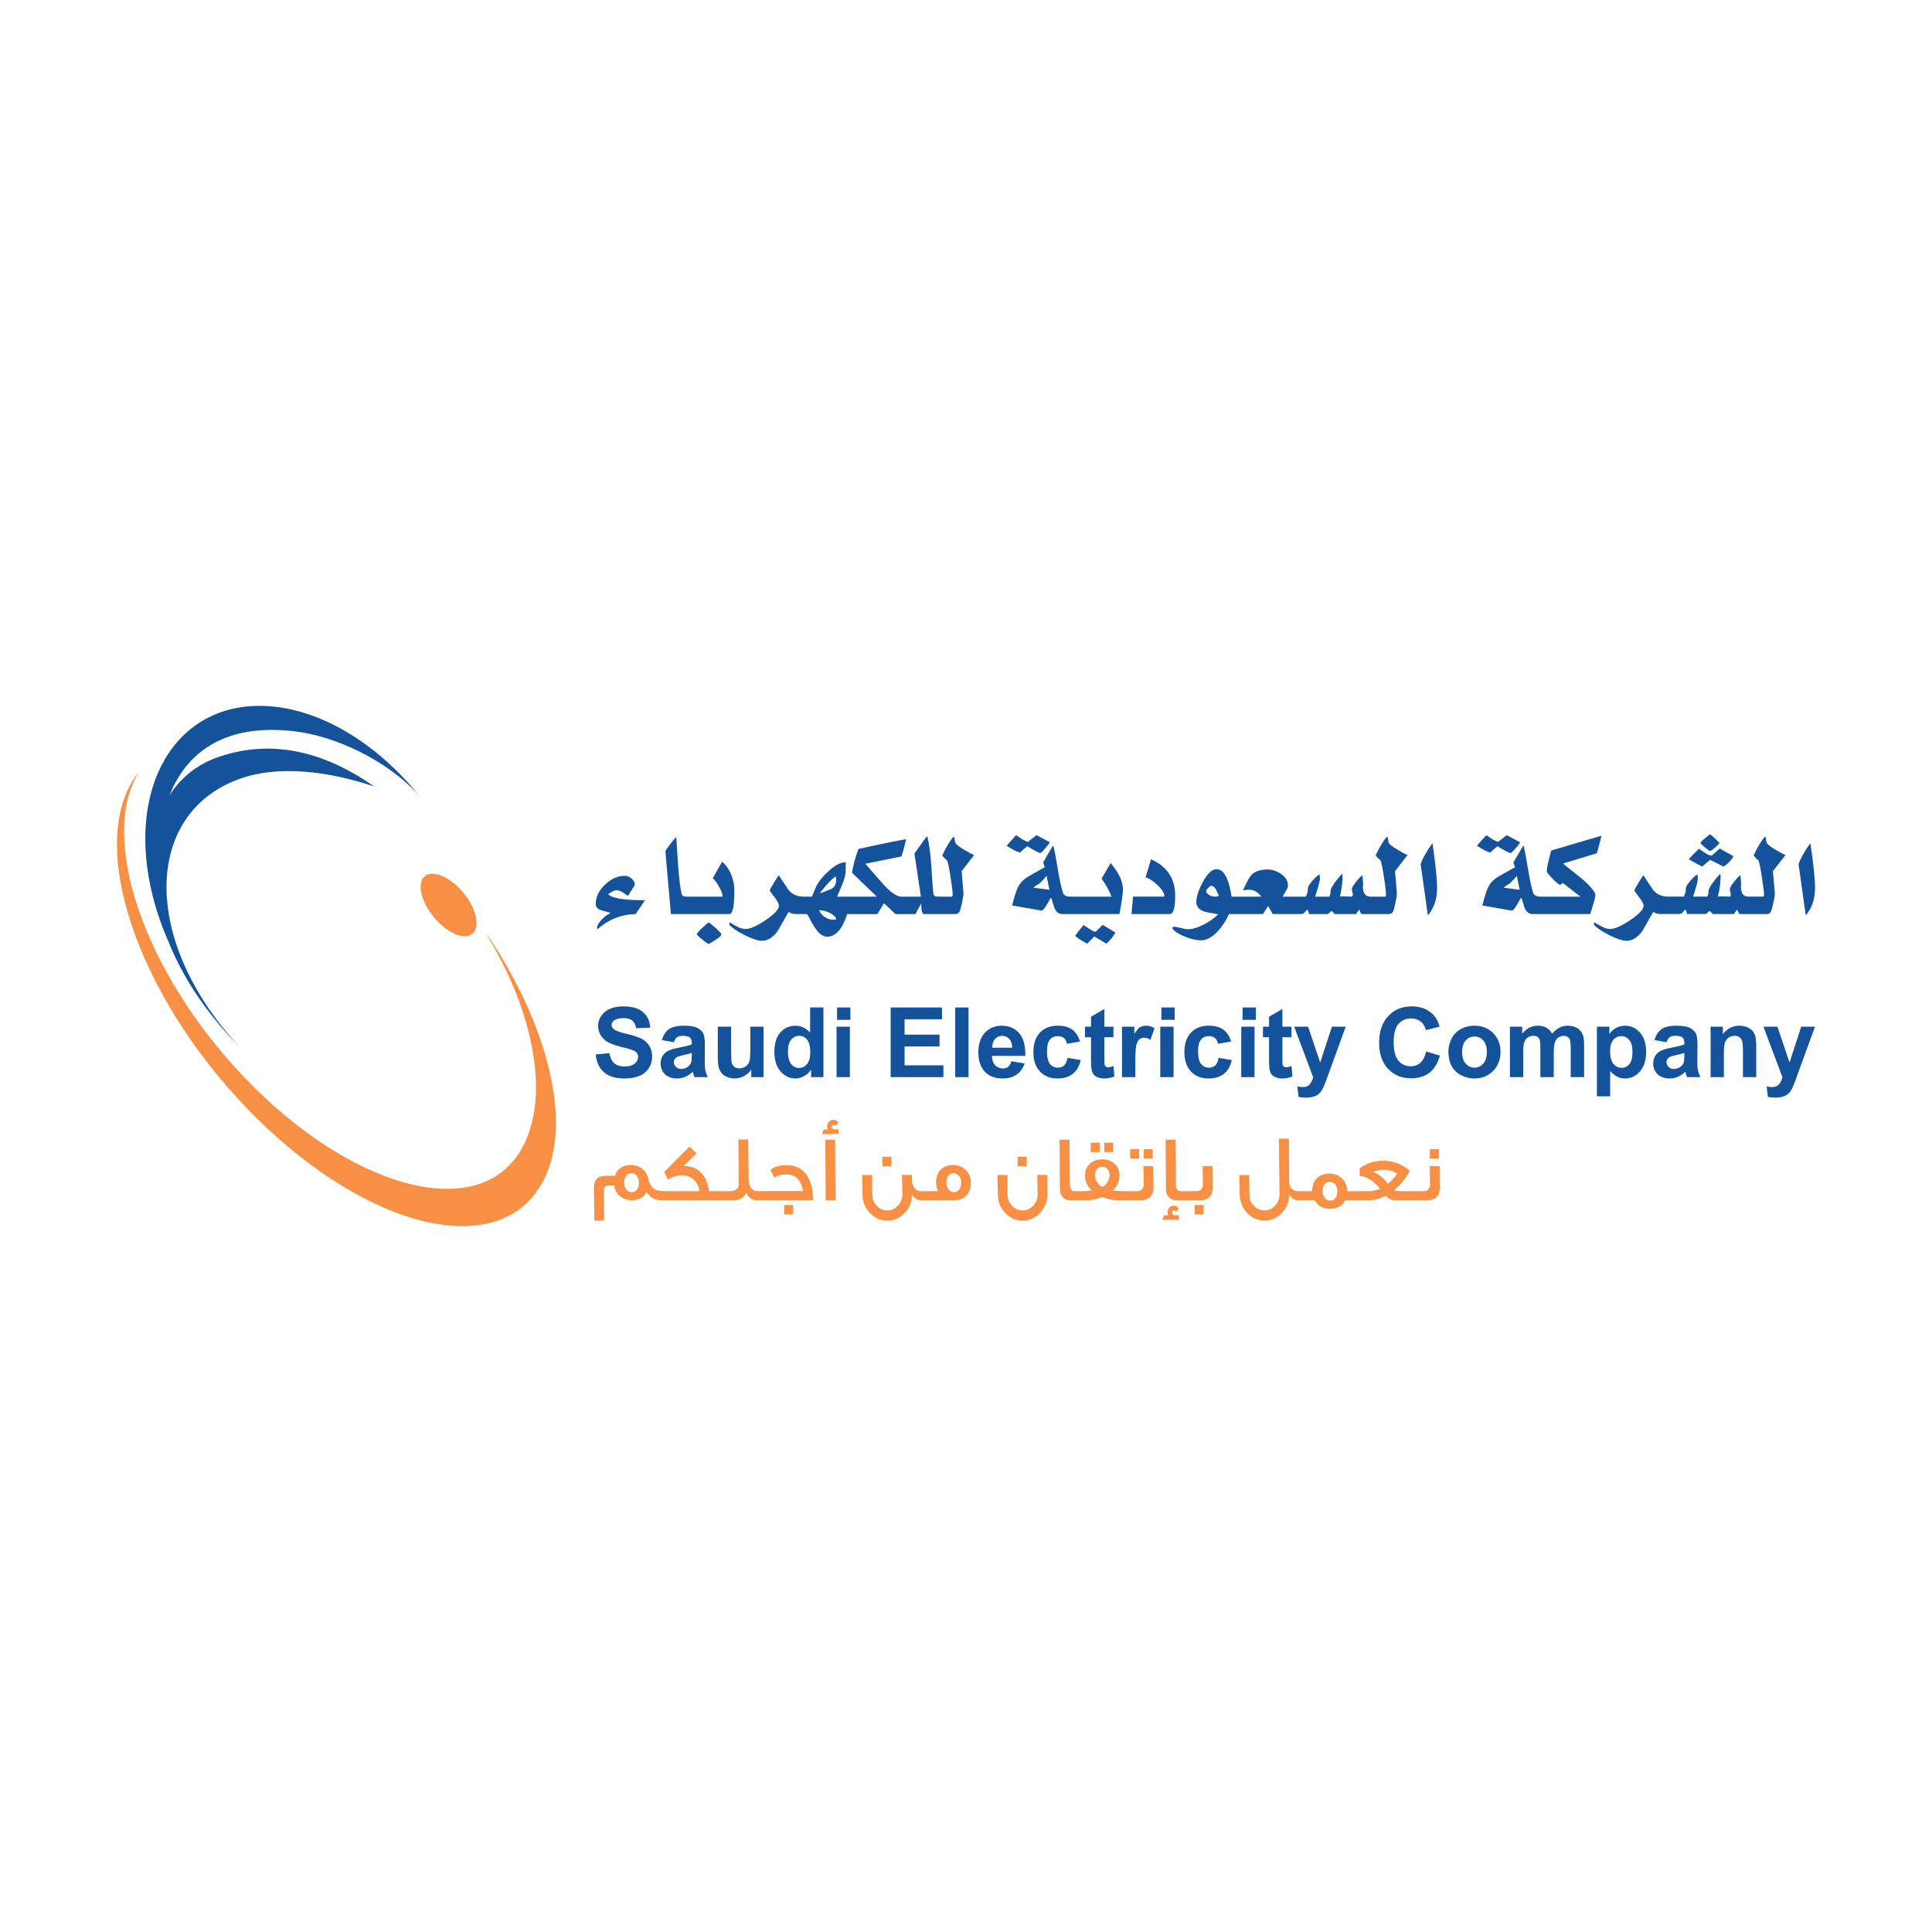 <?xml version="1.0" encoding="UTF-8"?> <svg xmlns="http://www.w3.org/2000/svg" xmlns:xlink="http://www.w3.org/1999/xlink" version="1.1" id="Layer_1" x="0px" y="0px" viewBox="0 0 512 512" style="enable-background:new 0 0 512 512;" xml:space="preserve"> <g> <path style="fill:#F79045;" d="M208.579,308.769c-1.932,0-3.395,0.42-4.387,1.291l1.018,2.03c0.693-0.566,1.784-0.844,3.295-0.844 c2.357,0,3.795,1.464,4.293,4.391h-10.91v0.027h-1.342c-1.044,0-2.084-1.171-2.136-2.781c-0.027-0.746-0.121-9.074-0.121-10.911 h-2.602l0.095,11.954c0,1.04-1.039,1.737-2.057,1.737h-5.828c-0.645-4.44-2.902-6.649-6.748-6.649l3.421-3.348l-1.858-1.81 l-6.669,6.722l0.965,2.03c1.191-0.766,2.429-1.165,3.695-1.165c1.164,0,2.183,0.347,3.001,1.045 c0.892,0.766,1.438,1.81,1.658,3.175h-9.597c-2.131,0.072-3.448-0.992-3.941-3.228c-0.226-1.038-0.698-1.884-1.464-2.55 c-0.871-0.771-1.911-1.143-3.149-1.143c-2.209,0-3.621,0.944-4.24,2.854h-2.335c-2.178,0-3.268,1.086-3.248,3.248l0.126,8.605 h2.603l-0.1-7.22c-0.022-0.693,0.052-1.191,0.173-1.464c0.226-0.393,0.645-0.593,1.265-0.593h1.292 c0.173,1.092,0.644,2.01,1.437,2.729c0.845,0.766,1.911,1.164,3.222,1.164c1.863,0,3.175-0.718,3.945-2.156 c0.911,1.451,2.233,2.167,3.922,2.154v0.002h19.445c1.365,0,2.629-0.818,3.101-2.01c0.374,1.14,1.412,2.01,2.503,2.01h15.153 c0-2.555-0.472-4.638-1.437-6.275C212.82,309.786,210.988,308.769,208.579,308.769 M167.431,315.937c-0.52,0-0.992-0.2-1.364-0.625 c-0.42-0.467-0.646-1.112-0.646-1.883c0-0.793,0.199-1.413,0.572-1.885c0.346-0.42,0.792-0.62,1.317-0.62 c0.546,0,1.013,0.2,1.386,0.62c0.424,0.472,0.644,1.118,0.644,1.885C169.34,315.019,168.522,315.937,167.431,315.937 M207.813,321.835h2.383v-2.503h-2.383V321.835z M220.439,298.627c0-0.373,0.147-0.571,0.446-0.571 c0.247,0,0.467,0.099,0.666,0.324l0.598-0.918c-0.372-0.472-0.798-0.697-1.317-0.697c-0.918,0-1.636,0.772-1.636,1.763 c0,0.3,0.072,0.546,0.226,0.766h-1.066l-0.572,1.218h4.413v-1.218h-0.819C220.76,299.294,220.439,299.074,220.439,298.627 M218.702,302.022l0.12,16.048h2.608l-0.125-16.048H218.702z M236.236,306.539h-2.404v2.503h2.404V306.539z M252.579,308.74 c-2.849,0-4.513,1.79-4.513,4.665c0,0.793,0.173,1.538,0.52,2.257h-2.997v0.002h-1.767c-0.472,0-0.891-0.199-1.29-0.625 c-0.473-0.467-0.766-1.086-0.845-1.832l-0.021-1.836h-2.655l0.126,5.085c0.021,1.164-0.372,2.182-1.165,3.022 c-0.772,0.871-1.716,1.291-2.828,1.291c-1.118,0-2.057-0.42-2.829-1.264c-0.766-0.819-1.164-1.837-1.164-3.001 c0-0.101,0-0.894-0.027-2.378v-2.729h-2.65c0,0.272,0.026,1.165,0.048,2.702c0.026,1.339,0.052,2.131,0.052,2.357 c0,1.931,0.645,3.595,1.93,4.959c1.291,1.364,2.829,2.056,4.64,2.056c1.784,0,3.322-0.666,4.586-2.01 c1.291-1.338,1.957-2.948,1.983-4.859c0.572,0.966,1.312,1.464,2.257,1.464h2.084v-0.002h6.825c2.776,0,4.412-1.784,4.412-4.66 c0-1.212-0.398-2.281-1.191-3.175C255.183,309.238,254.017,308.74,252.579,308.74 M252.805,315.935 c-0.525,0-0.992-0.199-1.365-0.62c-0.424-0.472-0.644-1.117-0.644-1.884c0-0.792,0.172-1.416,0.546-1.884 c0.346-0.424,0.792-0.625,1.364-0.625c0.518,0,0.992,0.201,1.364,0.625c0.42,0.468,0.646,1.113,0.646,1.884 C254.715,315.016,253.897,315.935,252.805,315.935 M274.877,311.369l0.125,5.085c0,1.192-0.398,2.21-1.191,3.054 c-0.771,0.84-1.711,1.265-2.803,1.265c-1.118,0-2.062-0.424-2.828-1.265c-0.766-0.818-1.165-1.836-1.165-3.002 c-0.026-1.49-0.026-3.2-0.026-5.11h-2.649l0.094,5.057c0,1.963,0.646,3.601,1.936,4.959c1.291,1.365,2.829,2.063,4.639,2.063 c1.811,0,3.369-0.698,4.634-2.063c1.29-1.358,1.936-2.996,1.936-4.931l-0.048-5.112H274.877z M272.1,306.536h-2.403v2.503h2.403 V306.536z M295.015,302.818h-2.383v2.503h2.383V302.818z M291.42,302.818h-2.383v2.503h2.383V302.818z M305.483,304.506h-2.382 v2.503h2.382V304.506z M301.889,304.506h-2.382v2.503h2.382V304.506z M303.007,309.019c0.021,0.614,0.021,1.46,0.047,2.477 c0.026,0.672,0.026,1.49,0.026,2.456c0,1.112-0.718,1.711-1.689,1.711h-2.922v0.001h-0.923c-1.066,0-1.932-0.079-2.603-0.199 c1.164-1.165,1.736-2.457,1.736-3.921c0-1.364-0.472-2.429-1.411-3.222c-0.845-0.719-1.911-1.091-3.175-1.091 c-1.265,0-2.329,0.372-3.175,1.091c-0.918,0.792-1.39,1.858-1.39,3.222c0,1.464,0.598,2.776,1.762,3.921 c-0.618,0.12-1.49,0.199-2.555,0.199h-2.057c-0.697,0-1.143-0.673-1.143-1.565l-0.1-12.074h-2.629l0.074,13.113 c0,0.944,0.299,1.69,0.845,2.209c0.472,0.472,1.065,0.718,1.764,0.718h4.587c1.318,0,2.681-0.272,4.045-0.844 c1.36,0.571,2.724,0.844,4.088,0.844h2.729v-0.001h3.426c2.157,0,3.322-1.238,3.322-3.221c0,0.026-0.026-1.91-0.052-5.825H303.007z M293.23,313.655c-0.446,0.545-0.819,0.818-1.112,0.818c-0.299,0-0.672-0.273-1.118-0.818c-0.571-0.699-0.844-1.439-0.844-2.21 c0-1.212,0.745-2.23,1.962-2.23c0.594,0,1.066,0.226,1.438,0.693c0.32,0.425,0.492,0.919,0.492,1.537 C294.048,312.216,293.776,312.956,293.23,313.655 M310.641,321.366c0-0.373,0.153-0.572,0.451-0.572 c0.247,0,0.468,0.126,0.666,0.326l0.599-0.918c-0.373-0.472-0.798-0.698-1.318-0.698c-0.919,0-1.637,0.771-1.637,1.763 c0,0.299,0.074,0.547,0.226,0.771h-1.071l-0.566,1.212h4.413v-1.212h-0.818C310.966,322.037,310.641,321.813,310.641,321.366 M316.595,321.839h2.383v-2.503h-2.383V321.839z M318.706,309.019c0.021,0.614,0.021,1.46,0.047,2.477 c0.026,0.672,0.026,1.49,0.026,2.456c0,1.112-0.718,1.711-1.69,1.711h-2.455v-0.001h-1.858c-0.692,0-1.143-0.667-1.143-1.565 l-0.095-12.074h-2.629l0.073,13.119c0,0.939,0.3,1.684,0.844,2.204c0.468,0.472,1.065,0.718,1.759,0.718h2.58v0.001h3.894 c2.156,0,3.322-1.238,3.322-3.221c0,0.026-0.026-1.91-0.052-5.825H318.706z M381.331,304.527h-2.403v2.503h2.403V304.527z M381.526,309.019h-2.624c0.022,0.614,0.022,1.46,0.048,2.477c0.026,0.672,0.026,1.49,0.026,2.456c0,1.112-0.719,1.711-1.689,1.711 h-2.923v0.001h-3.454c-0.666,0-1.139-0.079-1.464-0.253c1.738-1.438,3.128-3.148,4.147-5.105c-1.712-1.684-4.314-2.703-7.069-2.703 c-2.309,0-4.366,0.668-6.203,2.01v2.031c1.815,0.1,3.621,1.239,5.431,3.396c-0.966,0.425-1.904,0.625-2.824,0.625h-5.904 c0-1.243-0.425-2.309-1.242-3.202c-0.866-0.964-2.032-1.463-3.495-1.463c-2.803,0-4.54,1.784-4.54,4.666h-1.741v-0.001h-2.23 c-1.065,0-2.084-1.066-2.131-2.282l-0.073-11.629h-2.656l0.173,14.703c0,2.304-1.784,4.314-3.993,4.314 c-1.117,0-2.03-0.421-2.828-1.265c-1.339-1.438-1.113-1.81-1.186-5.378l-0.052-2.729h-2.603c0,0,0.099,4.912,0.099,5.058 c0,3.82,2.977,7.017,6.57,7.017c3.574,0,6.524-3.123,6.576-6.869c0.567,0.971,1.338,1.464,2.257,1.464h1.613h2.85 c0.866,1.512,2.231,2.257,4.093,2.257c1.958,0,3.296-0.746,4.015-2.257h6.45c1.364,0,2.802-0.398,4.266-1.19 c0.672,0.792,1.516,1.19,2.53,1.19h5.083v-0.001h3.428c2.157,0,3.322-1.238,3.322-3.221 C381.579,314.87,381.553,312.934,381.526,309.019 M352.512,318.166c-0.526,0-0.997-0.198-1.37-0.619 c-0.42-0.472-0.64-1.091-0.64-1.883c0-0.798,0.194-1.417,0.567-1.863c0.352-0.42,0.797-0.619,1.344-0.619 c0.52,0,0.99,0.199,1.358,0.619c0.425,0.472,0.646,1.092,0.646,1.863C354.416,317.275,353.598,318.166,352.512,318.166 M367.787,313.702c-1.239-1.685-2.555-2.729-3.941-3.097c0.818-0.372,1.732-0.57,2.723-0.57c1.562,0,2.78,0.32,3.673,0.991 C369.623,312.043,368.804,312.935,367.787,313.702"></path> <path style="fill:#14539B;" d="M78.24,193.82c10.389,1.269,24.222,7.444,32.78,16.973c-11.2-13.834-26.364-23.186-40.957-23.709 c-23.675-0.862-36.896,21.823-29.522,50.649c1.035,4.007,2.396,7.942,4.065,11.735c2.339,5.827,5.597,11.722,9.819,17.404 c2.766,3.762,5.831,7.295,9.082,10.585c-2.29-2.437-4.438-4.997-6.429-7.685c-19.327-26.125-16.899-55.012,6.463-63.383 c10.187-3.653,23.373-2.058,35.623,2.025c-11.57-8.084-25.591-13.13-41.16-7.851c-5.754,1.964-10.098,5.527-13.088,10.209 C49.785,198.515,60.591,191.676,78.24,193.82"></path> <path style="fill:#F79045;" d="M129.253,247.849h-0.181c13.83,22.845,16.88,46.22,7.777,58.735 c-12.345,16.983-44.558,7.636-71.953-20.923c-26.734-27.897-38.977-63.775-27.983-81.251c-0.256,0.317-0.511,0.638-0.749,0.972 c-13.217,18.144-0.182,57.616,29.087,88.146c29.273,30.504,63.713,40.517,76.909,22.358 C152.597,301.538,146.64,273.883,129.253,247.849"></path> <path style="fill:#F79045;" d="M122.797,236.579c3.469,4.218,4.548,9.077,2.4,10.864c-2.154,1.794-6.739-0.17-10.221-4.383 c-3.474-4.195-4.558-9.056-2.401-10.849C114.721,230.432,119.307,232.374,122.797,236.579"></path> <path style="fill:#14539B;" d="M419.152,232.816c-1.667-1.333-3.331-2.654-4.958-3.96c3.999-1.231,7.004-2.144,8.994-2.741 c0.494-1.696,0.913-3.233,1.216-4.645l-13.332,3.934c-0.236,0.931-0.468,1.853-0.674,2.75c-0.329,1.153-0.475,2.08-0.475,2.749 c0,0.248,0.502,0.906,1.525,1.953c1.023,1.069,1.672,1.596,1.957,1.596c0.319,0,0.559-0.171,0.711-0.501l4.713,3.667h-10.535 c-1.093,0-1.739-0.341-1.984-0.987c-0.389-1.187-0.823-3.179-1.305-5.959c-0.523-3.244-0.939-5.385-1.162-6.358l-0.22-0.128 l-2.535,4.338c0.058,0.408,0.222,0.839,0.419,1.291c-1.542,0.873-3.072,1.726-4.624,2.609c-1.058,0.671-1.855,1.491-2.35,2.413 c-0.511,0.932-1.065,2.621-1.697,5.118l7.658,1.35c0.355,0.079,0.848-0.382,1.432-1.389c0.642-1.191,1.068-1.859,1.265-2.017 c0.277,0.934,0.553,1.82,0.846,2.716c0.481,1.078,1.172,1.606,2.081,1.606h15.334c0.894-2.887,1.358-4.542,1.358-4.972 C422.81,236.412,421.592,234.936,419.152,232.816 M398.455,235.236c0.648-0.5,1.163-0.895,1.628-1.075 c0.888-0.858,1.525-1.55,1.881-2.09l0.767,3.734L398.455,235.236z M294.336,228.722l-2.406,4.133 c1.207,1.645,2.067,3.235,2.606,4.762h-10.839c-1.117,0-1.763-0.344-1.982-0.989c-0.42-1.186-0.857-3.18-1.323-5.958 c-0.524-3.242-0.937-5.384-1.19-6.357l-0.217-0.128l-2.527,4.338c0.092,0.407,0.235,0.837,0.43,1.291 c-1.552,0.871-3.09,1.727-4.602,2.609c-1.064,0.668-1.85,1.492-2.379,2.412c-0.49,0.933-1.057,2.621-1.679,5.118l7.647,1.35 c0.372,0.081,0.826-0.381,1.434-1.388c0.656-1.192,1.057-1.859,1.267-2.019c0.285,0.938,0.562,1.822,0.849,2.717 c0.472,1.081,1.157,1.608,2.078,1.608h15.163c0.614-3.234,0.93-5.428,0.93-6.571C297.596,233.639,296.519,231.32,294.336,228.722 M273.858,235.236c0.6-0.501,1.147-0.895,1.591-1.074c0.893-0.858,1.543-1.552,1.893-2.092l0.779,3.734L273.858,235.236z M291.233,246.066c-0.503,0.571-0.866,0.844-1.065,0.844c-0.309,0-1.322-0.584-2.987-1.775c-0.841,0.953-1.596,1.91-2.271,2.87 c0.675,0.608,1.741,1.308,3.211,2.072c0.852-0.876,1.487-1.505,1.889-1.887l3.198,1.887c0.738-0.601,1.544-1.548,2.405-2.914 l-3.328-2.063C292.121,245.181,291.773,245.498,291.233,246.066 M253.192,223.365c-0.142-0.361-0.203-0.833-0.247-1.401 l-0.267-0.211c-0.895,0.99-1.883,2.643-2.982,4.958c0.428,0.554,0.879,1,1.285,1.296c0.256,0.635,0.563,2.108,0.937,4.467 c0.356,2.337,0.552,3.909,0.552,4.707c0,0.141-0.048,0.274-0.13,0.436h-3.161c-0.666,0-1.06-0.031-1.13-0.046 c-0.4-0.064-0.62-0.299-0.676-0.679c-0.146-1.026-0.328-3.555-0.583-7.596c-0.196-3.183-0.56-5.696-1.029-7.555l-0.148-0.129 l-3.277,4.592l1.711,11.413h-4.396v0.004h-0.803c-1.209,0-2.904-1.194-5.038-3.572c-1.497-1.72-2.99-3.435-4.488-5.143l9.588-1.939 c0.507-1.58,0.912-3.103,1.222-4.535c-0.34-0.049-4.54,0.791-12.626,2.547c-0.78,2.055-1.365,4.16-1.728,6.289l6.594,6.354h-6.554 v-0.004h-3.975c0.49-1.114,0.944-2.236,1.393-3.333c0.601-1.488,0.885-2.612,0.885-3.36V228.5c-1.28,0-2.747,0.748-4.385,2.214 c-1.409,1.233-2.506,2.517-3.308,3.923c-0.584,1.306-1.006,2.285-1.247,2.981h-2.216c-1.766,0-3.092-0.626-4.05-1.847 c-0.86-1.271-1.688-2.54-2.533-3.825c-0.231,0.298-0.684,0.999-1.37,2.126c-0.703,1.123-1.033,1.777-1.033,1.942 c0,0.065,0.419,0.613,1.222,1.695c0.82,1.049,1.222,1.806,1.222,2.295c0,0.995-1.194,2.268-3.523,3.832 c-2.32,1.568-4.079,2.353-5.296,2.353c-0.786,0-1.682-0.282-2.713-0.875c-0.997-0.563-1.459-0.854-1.376-0.854 c-0.154,0-0.213,0.023-0.213,0.098v0.54c0.757,0.864,2.139,1.749,4.101,2.76c2.007,0.983,3.513,1.464,4.542,1.464 c1.562,0,2.953-0.902,4.233-2.741c0.918-1.561,1.764-3.09,2.628-4.625l0.217-0.244c0.703,0.354,1.253,0.507,1.652,0.507h3.109 c0.114,0,0.455,0.521,0.961,1.558c0.678,1.292,1.297,2.262,1.825,2.9c0.839,1.051,1.736,1.559,2.6,1.559 c2.316,0,4.079-2.003,5.332-6.002h8.019l1.743-2.869l3.052,2.869h3.49v-0.015h1.813l1.497-2.791 c0.028,0.543,0.054,1.074,0.09,1.613c0.117,0.795,0.335,1.177,0.675,1.177h8.645c0.381-0.196,0.599-0.339,0.663-0.427 c0.193-0.25,0.431-1.084,0.747-2.516c0.31-1.45,0.446-2.328,0.385-2.684l-0.473-5.719l3.285-4.259 c-0.755-0.344-1.663-0.842-2.705-1.479C254.083,224.333,253.341,223.731,253.192,223.365 M221.581,243.696h-0.969 c-0.719,0-1.442-0.247-2.1-0.727c-0.67-0.477-1.177-1.06-1.467-1.752c0.806,0,1.662,0.193,2.566,0.572 c1,0.433,1.668,0.992,1.969,1.611V243.696z M220.275,235.587c-0.871,0.356-1.802,0.697-2.691,1.07h-0.294 c1.747-2.259,3.152-3.734,4.171-4.408c0.1,0.271,0.12,0.581,0.12,0.971C221.581,234.341,221.149,235.14,220.275,235.587 M453.863,242.221h5.652c0.365-0.527,0.665-0.919,0.853-1.178c0.254,0.534,0.429,0.916,0.549,1.178h7.611 c0.381-0.196,0.625-0.339,0.666-0.427c0.187-0.25,0.449-1.084,0.757-2.516c0.334-1.45,0.435-2.329,0.396-2.684l-0.511-5.719 l3.33-4.259c-0.774-0.344-1.668-0.843-2.713-1.479c-1.352-0.804-2.093-1.406-2.24-1.774c-0.166-0.359-0.24-0.832-0.253-1.399 l-0.244-0.211c-0.908,0.99-1.918,2.643-2.996,4.958c0.429,0.553,0.856,1,1.29,1.296c0.255,0.635,0.56,2.107,0.907,4.467 c0.378,2.337,0.573,3.909,0.573,4.706c0,0.142-0.06,0.276-0.161,0.436h-4.024c-1.308,0-1.945-0.896-1.945-2.641 c0.02-0.116,0.046-0.328,0.046-0.6c0-0.291-0.026-0.483-0.046-0.636c0-0.731-0.058-1.319-0.171-1.794 c-0.334,0.219-0.877,0.782-1.63,1.731c-0.764,0.953-1.136,1.609-1.136,1.93c0,0.164,0.032,0.408,0.12,0.738 c0.087,0.329,0.132,0.575,0.132,0.752c0,0.176-0.063,0.342-0.219,0.52c-1.94-0.097-3.027-0.097-3.187,0 c0.477-1.968,0.714-3.8,0.714-5.546c0-0.124-0.06-0.284-0.131-0.454c-0.442,0.395-1.047,1.112-1.821,2.124 c-0.838,1.166-1.248,1.946-1.248,2.34c0,0.768-0.142,1.278-0.373,1.536h-3.738c0.867-2.452,1.277-4.058,1.277-4.82l-0.117-1.063 c-0.4,0.167-1.016,0.726-1.841,1.65c-0.812,0.954-1.212,1.61-1.212,1.997c0,0.795-0.174,1.538-0.56,2.235h-4.136 c-1.742,0-3.085-0.625-4.05-1.846c-0.83-1.271-1.681-2.541-2.52-3.825c-0.221,0.297-0.692,0.999-1.378,2.128 c-0.664,1.122-1.011,1.775-1.011,1.941c0,0.065,0.407,0.613,1.201,1.695c0.825,1.049,1.242,1.806,1.242,2.295 c0,0.994-1.186,2.267-3.529,3.832c-2.323,1.568-4.095,2.354-5.311,2.354c-0.787,0-1.674-0.283-2.698-0.876 c-1.024-0.563-1.486-0.854-1.402-0.854c-0.138,0-0.198,0.023-0.198,0.098v0.54c0.759,0.863,2.119,1.749,4.11,2.76 c1.98,0.982,3.476,1.464,4.521,1.464c1.564,0,2.987-0.903,4.275-2.741c0.877-1.561,1.758-3.09,2.619-4.625l0.208-0.243 c0.717,0.351,1.249,0.506,1.643,0.506h5.351c0.253,0,0.515-0.172,0.846-0.522c0.303-0.346,0.526-0.568,0.656-0.656 c0.243,0.427,0.37,0.83,0.396,1.178h4.986c0.103,0,0.245-0.119,0.496-0.37c0.241-0.257,0.403-0.394,0.476-0.394 C453.214,241.458,453.487,241.716,453.863,242.221 M191.163,247.602c0-0.207-0.491-0.763-1.529-1.69 c-1.042-0.925-1.633-1.409-1.811-1.409c-0.164,0-0.751,0.484-1.721,1.409c-0.976,0.926-1.449,1.47-1.449,1.65 c0,0.168,0.463,0.627,1.423,1.394c0.924,0.76,1.525,1.175,1.782,1.192C190.084,248.905,191.163,248.049,191.163,247.602 M159.377,241.247c0.829,0.21,1.657,0.424,2.466,0.661c-0.849,0.446-1.619,1.02-2.327,1.724c-0.876,0.896-1.298,1.696-1.272,2.408 v0.288c2.903-2.605,6.304-3.975,10.183-4.093c0.93-1.29,1.769-2.519,2.49-3.67c-5.534,0-8.76-0.509-9.75-1.59 c0.943-0.697,1.656-1.05,2.198-1.05c0.462,0,1.016,0.174,1.6,0.517c0.467,0.342,0.954,0.671,1.43,0.966 c1.211-1.821,1.825-2.785,1.825-2.952c0-0.609-0.277-1.161-0.852-1.629c-0.574-0.483-1.175-0.725-1.802-0.725 c-1.858,0-3.613,0.773-5.252,2.347c-1.63,1.565-2.443,3.265-2.443,5.123C157.872,240.377,158.395,240.939,159.377,241.247 M369.055,241.795c0.179-0.25,0.445-1.085,0.734-2.517c0.31-1.45,0.449-2.328,0.387-2.684l-0.482-5.718l3.3-4.26 c-0.769-0.342-1.657-0.841-2.697-1.478c-1.352-0.805-2.12-1.406-2.247-1.774c-0.155-0.359-0.224-0.832-0.239-1.401l-0.277-0.209 c-0.903,0.99-1.895,2.644-2.982,4.957c0.444,0.554,0.881,1.002,1.306,1.296c0.252,0.635,0.549,2.109,0.905,4.468 c0.385,2.337,0.541,3.909,0.541,4.706c0,0.142-0.036,0.276-0.102,0.436h-4.057c-1.3,0-1.95-0.896-1.95-2.64 c0.018-0.119,0.052-0.33,0.052-0.601c0-0.292-0.033-0.483-0.052-0.637c0-0.729-0.057-1.316-0.169-1.792 c-0.334,0.219-0.878,0.781-1.64,1.73c-0.769,0.953-1.132,1.609-1.132,1.933c0,0.161,0.055,0.408,0.127,0.736 c0.077,0.328,0.136,0.577,0.136,0.751c0,0.177-0.098,0.343-0.208,0.521c-1.974-0.097-3.04-0.097-3.205,0 c0.471-1.994,0.689-3.831,0.689-5.556c0-0.138-0.028-0.31-0.112-0.466c-0.449,0.389-1.059,1.107-1.822,2.125 c-0.837,1.155-1.243,1.945-1.243,2.344c0,0.765-0.133,1.295-0.38,1.553h-3.728c0.826-2.452,1.286-4.059,1.286-4.821l-0.099-1.062 c-0.428,0.168-1.044,0.726-1.859,1.65c-0.822,0.954-1.229,1.61-1.229,1.998c0,0.794-0.173,1.539-0.539,2.234h-6.181 c0.319-0.503,0.614-0.999,0.879-1.48c0.4-0.612,0.561-1.12,0.561-1.508c0-1.144-0.625-2.169-1.845-3.034 c-1.166-0.785-2.323-1.172-3.51-1.172c-1.963,0-3.429,0.48-4.344,1.467c-0.535,0.569-1.251,1.896-2.213,4.052 c0.92-0.105,1.432-0.174,1.518-0.174c1.326,0,2.427,0.616,3.302,1.849h-7.844c-0.753-4.86-2.079-7.273-4.009-7.273 c-1.234,0-2.459,1.187-3.703,3.54c-1.101,2.104-1.64,3.826-1.64,5.139c0,1.228,0.718,2.08,2.139,2.56 c0.194,0.083,1.407,0.324,3.667,0.718c-1.02,0.976-2.272,1.883-3.722,2.657c-1.674,0.876-3.11,1.298-4.357,1.298 c-0.373,0-0.985-0.113-1.798-0.33c-0.836-0.22-1.439-0.324-1.866-0.324c-0.122,0-0.258,0.048-0.376,0.154v0.387 c0.716,0.844,1.878,1.55,3.498,2.164c1.538,0.598,2.905,0.893,4.083,0.893c1.445,0,2.948-0.846,4.502-2.501 c1.194-1.328,2.152-2.828,2.898-4.478h8.99c0.613-0.928,1.083-1.632,1.348-2.129c0.572,0.942,0.97,1.654,1.229,2.129h7.722 c0.237,0,0.531-0.17,0.849-0.522c0.312-0.346,0.521-0.568,0.65-0.656c0.232,0.427,0.367,0.83,0.404,1.178h4.981 c0.057,0,0.23-0.119,0.472-0.37c0.256-0.258,0.404-0.395,0.501-0.395c0.18,0,0.443,0.258,0.816,0.765h5.688 c0.367-0.527,0.643-0.919,0.842-1.178c0.226,0.535,0.425,0.915,0.54,1.178h7.634C368.776,242.025,368.976,241.882,369.055,241.795 M322.183,237.617c-1.219,0-2.046-0.436-2.537-1.272c0.034-0.063,0.034-0.114,0-0.168c-0.027-0.224,0.138-0.49,0.525-0.861 c0.367-0.378,0.67-0.567,0.865-0.567c0.408,0,0.841,0.343,1.233,1.021c0.05,0.08,0.308,0.608,0.768,1.61 C322.738,237.532,322.479,237.617,322.183,237.617 M453.194,227.863l3.588,1.796c1.383-0.976,2.259-1.906,2.569-2.769l-3.625-2.032 c-0.366,0.362-0.747,0.714-1.134,1.055c-0.676,0.575-1.018,0.84-1.119,0.84c-0.466,0-1.537-0.603-3.198-1.806 c-1.329,1.202-2.23,2.146-2.708,2.785c2.148,1.233,3.347,1.866,3.626,1.866C451.161,229.597,451.804,229.024,453.194,227.863 M193.345,242.22c0.847,0,1.27-2.128,1.27-6.372c0-1.348-0.291-2.724-0.877-4.15c-0.589-1.418-1.401-2.524-2.372-3.334 l-2.474,4.365c0.517,0.43,1.051,1.185,1.66,2.247c0.613,1.082,0.92,1.916,0.92,2.49c0,0.106-0.031,0.152-0.046,0.152h-9.408 c-0.835,0-1.276-0.236-1.365-0.677c-0.361-1.517-0.678-3.974-0.937-7.429c-0.156-2.547-0.335-5.11-0.496-7.673 c-0.301,0.252-0.82,0.886-1.62,1.894c-0.855,1.095-1.262,1.731-1.262,1.939l1.46,16.549H193.345z M481,235.403 c0-2.481-0.4-6.463-1.228-11.961c-1.561,2.148-2.601,3.996-3.136,5.546l1.904,13.601C480.168,240.673,481,238.277,481,235.403 M396.854,224.267c1.919,1.172,3.11,1.787,3.473,1.787c0.17,0,0.6-0.423,1.316-1.228c0.616-0.742,1.023-1.276,1.206-1.602 l-3.539-1.904c-1.522,1.17-2.269,1.762-2.24,1.762c-0.478,0-1.532-0.592-3.175-1.762c-1.399,1.548-2.243,2.483-2.486,2.817 c1.499,0.962,2.666,1.575,3.509,1.813C395.921,225.032,396.568,224.469,396.854,224.267 M451.789,224.546 c0.767,0.635,1.218,0.951,1.354,0.951c0.252,0,0.72-0.304,1.399-0.899c0.579-0.521,0.977-0.931,1.157-1.209 c-1.473-1.492-2.33-2.246-2.556-2.274c-1.675,1.241-2.486,2.031-2.486,2.317C450.657,223.543,451.034,223.906,451.789,224.546 M272.234,224.267c1.942,1.172,3.101,1.787,3.474,1.787c0.165,0,0.596-0.423,1.291-1.228c0.632-0.742,1.046-1.276,1.236-1.602 l-3.541-1.904c-1.534,1.17-2.26,1.762-2.227,1.762c-0.496,0-1.55-0.592-3.186-1.762c-1.4,1.548-2.243,2.483-2.496,2.817 c1.48,0.962,2.668,1.575,3.502,1.813C271.301,225.032,271.948,224.469,272.234,224.267 M311.436,237.362 c0-4.517-2.139-7.743-6.408-9.651l-1.455,4.853c0.818,0.11,1.841,0.773,3.123,1.945c1.237,1.188,1.868,2.164,1.868,2.929 c0,0.049-0.008,0.103-0.037,0.178h-8.259l-0.418,4.604h10.179C310.973,242.221,311.436,240.608,311.436,237.362 M380.838,235.403 c0-2.482-0.409-6.463-1.222-11.961c-1.555,2.147-2.603,3.995-3.13,5.546l1.913,13.599 C380.022,240.673,380.838,238.275,380.838,235.403 M221.694,285.449h3.536v-13.365h-3.536V285.449z M214.688,273.666 c-1.088-1.233-2.379-1.846-3.852-1.846c-1.632,0-2.968,0.596-4.004,1.756c-1.088,1.193-1.61,2.921-1.61,5.18 c0,2.214,0.526,3.946,1.643,5.182c1.09,1.247,2.39,1.873,3.916,1.873c0.763,0,1.512-0.212,2.248-0.608 c0.75-0.375,1.368-0.966,1.924-1.719v1.964h3.265v-18.463h-3.53V273.666z M213.879,281.985c-0.582,0.688-1.271,1.037-2.07,1.037 c-1.029,0-1.813-0.471-2.386-1.386c-0.388-0.643-0.609-1.681-0.609-3.119c0-1.33,0.301-2.356,0.869-3.008 c0.566-0.679,1.27-1.01,2.105-1.01c0.849,0,1.551,0.346,2.11,1.021c0.552,0.691,0.835,1.804,0.835,3.333 C214.732,280.256,214.442,281.29,213.879,281.985 M186.767,281.066l0.042-4.116c0-1.538-0.16-2.598-0.459-3.147 c-0.325-0.563-0.856-1.057-1.636-1.446c-0.784-0.356-1.939-0.538-3.515-0.538c-1.742,0-3.045,0.307-3.937,0.926 c-0.867,0.618-1.481,1.593-1.846,2.883l3.159,0.57c0.232-0.638,0.515-1.077,0.879-1.332c0.335-0.244,0.844-0.368,1.47-0.368 c0.922,0,1.551,0.155,1.908,0.444c0.328,0.299,0.492,0.779,0.492,1.492v0.338c-0.626,0.28-1.77,0.552-3.44,0.884 c-1.2,0.22-2.141,0.504-2.775,0.803c-0.642,0.314-1.132,0.776-1.51,1.36c-0.365,0.594-0.536,1.278-0.536,2.039 c0,1.113,0.386,2.067,1.163,2.83c0.789,0.731,1.879,1.123,3.251,1.123c0.77,0,1.489-0.156,2.183-0.462 c0.67-0.309,1.32-0.753,1.916-1.335c0.022,0.065,0.064,0.2,0.127,0.403c0.138,0.45,0.261,0.786,0.346,1.032h3.505 c-0.304-0.65-0.505-1.249-0.626-1.802C186.814,283.086,186.767,282.239,186.767,281.066 M183.323,279.757 c0,0.851-0.043,1.422-0.138,1.74c-0.14,0.452-0.411,0.85-0.831,1.164c-0.572,0.417-1.196,0.626-1.823,0.626 c-0.553,0-1.045-0.17-1.398-0.543c-0.369-0.369-0.56-0.779-0.56-1.272c0-0.523,0.257-0.938,0.704-1.252 c0.299-0.212,0.935-0.41,1.92-0.625c0.959-0.213,1.677-0.398,2.125-0.55V279.757z M221.821,270.269h3.544v-3.281h-3.544V270.269z M170.063,275.297c-0.877-0.451-2.21-0.905-3.995-1.31c-1.819-0.436-2.95-0.848-3.422-1.24c-0.356-0.312-0.552-0.692-0.552-1.136 c0-0.46,0.202-0.854,0.591-1.141c0.605-0.44,1.472-0.655,2.526-0.655c1.032,0,1.832,0.21,2.335,0.629 c0.511,0.417,0.872,1.073,1.029,2.041l3.723-0.134c-0.062-1.709-0.703-3.074-1.846-4.095c-1.175-1.028-2.923-1.553-5.221-1.553 c-1.406,0-2.614,0.223-3.627,0.659c-0.992,0.436-1.748,1.058-2.264,1.867c-0.558,0.806-0.83,1.699-0.83,2.633 c0,1.45,0.575,2.693,1.718,3.709c0.781,0.728,2.209,1.314,4.182,1.818c1.557,0.37,2.535,0.646,2.962,0.796 c0.634,0.233,1.098,0.492,1.356,0.794c0.253,0.31,0.377,0.696,0.377,1.106c0,0.692-0.292,1.267-0.915,1.783 c-0.599,0.505-1.488,0.763-2.704,0.763c-1.121,0-2.014-0.285-2.696-0.846c-0.652-0.588-1.098-1.488-1.32-2.69l-3.609,0.356 c0.222,2.079,0.968,3.634,2.229,4.735c1.241,1.086,3.044,1.624,5.363,1.624c1.59,0,2.94-0.237,3.986-0.686 c1.073-0.436,1.91-1.136,2.522-2.057c0.557-0.918,0.864-1.915,0.864-2.964c0-1.159-0.239-2.138-0.748-2.923 C171.583,276.378,170.929,275.769,170.063,275.297 M474.245,281.578l-3.213-9.494h-3.699l5.042,13.414 c-0.211,0.725-0.506,1.365-0.903,1.858c-0.387,0.485-0.993,0.73-1.817,0.73c-0.43,0-0.91-0.06-1.472-0.165l0.307,2.77 c0.634,0.127,1.313,0.195,1.99,0.195c0.673,0,1.248-0.068,1.787-0.195c0.545-0.159,0.994-0.352,1.361-0.596 c0.335-0.264,0.667-0.611,0.941-1.029c0.277-0.398,0.563-0.98,0.872-1.773l0.865-2.369l4.69-12.84h-3.659L474.245,281.578z M198.849,277.76c0,1.917-0.082,3.12-0.276,3.609c-0.179,0.502-0.506,0.923-0.986,1.259c-0.475,0.333-1.022,0.492-1.612,0.492 c-0.526,0-0.978-0.114-1.318-0.386c-0.343-0.239-0.57-0.569-0.718-0.98c-0.129-0.451-0.182-1.603-0.182-3.498v-6.171h-3.529v8.49 c0,1.255,0.145,2.239,0.476,2.95c0.311,0.715,0.825,1.283,1.538,1.676c0.716,0.398,1.535,0.61,2.426,0.61 c0.881,0,1.727-0.218,2.522-0.653c0.786-0.433,1.444-1.001,1.906-1.713v2.004h3.263v-13.364h-3.512V277.76z M307.779,270.269h3.534 v-3.281h-3.534V270.269z M329.287,270.269h3.53v-3.281h-3.53V270.269z M349.865,281.578l-3.203-9.493h-3.687l5.033,13.414 c-0.198,0.725-0.507,1.365-0.917,1.857c-0.357,0.485-0.982,0.732-1.783,0.732c-0.45,0-0.937-0.062-1.493-0.169l0.314,2.774 c0.64,0.127,1.304,0.192,1.98,0.192c0.674,0,1.258-0.065,1.787-0.192c0.547-0.16,0.984-0.352,1.347-0.598 c0.354-0.263,0.682-0.611,0.944-1.028c0.285-0.401,0.598-0.979,0.889-1.773l0.882-2.369l4.668-12.84h-3.643L349.865,281.578z M340.849,282.856c-0.25,0-0.454-0.067-0.603-0.188c-0.182-0.117-0.281-0.268-0.332-0.44c-0.03-0.195-0.064-0.823-0.064-1.928 v-5.421h2.414v-2.794h-2.414v-4.698l-3.538,2.06v2.638H334.7v2.794h1.613v5.875c0,1.259,0.049,2.092,0.109,2.507 c0.106,0.585,0.26,1.03,0.484,1.38c0.246,0.349,0.629,0.633,1.139,0.828c0.51,0.221,1.09,0.344,1.697,0.344 c1.046,0,1.971-0.203,2.784-0.536l-0.262-2.756C341.647,282.735,341.169,282.856,340.849,282.856 M328.947,285.449h3.522v-13.365 h-3.522V285.449z M322.061,282.354c-0.421,0.381-0.979,0.586-1.643,0.586c-0.893,0-1.611-0.334-2.129-0.99 c-0.534-0.66-0.792-1.783-0.792-3.381c0-1.432,0.258-2.45,0.792-3.072c0.499-0.617,1.217-0.912,2.086-0.912 c0.647,0,1.199,0.163,1.596,0.514c0.428,0.349,0.679,0.842,0.789,1.527l3.491-0.604c-0.415-1.425-1.099-2.472-2.059-3.165 c-0.956-0.694-2.239-1.038-3.878-1.038c-1.973,0-3.541,0.615-4.685,1.841c-1.161,1.22-1.759,2.955-1.759,5.16 c0,2.181,0.598,3.891,1.727,5.138c1.174,1.226,2.719,1.854,4.679,1.854c1.696,0,3.065-0.414,4.091-1.252 c1.029-0.806,1.702-2.027,2.077-3.63l-3.506-0.585C322.778,281.305,322.479,281.967,322.061,282.354 M430.667,271.821 c-0.903,0-1.7,0.203-2.437,0.615c-0.713,0.396-1.307,0.93-1.731,1.6v-1.951h-3.302v18.448h3.516v-6.68 c0.674,0.707,1.317,1.187,1.904,1.497c0.608,0.304,1.272,0.462,2.025,0.462c1.56,0,2.868-0.628,3.963-1.876 c1.083-1.234,1.638-2.978,1.638-5.196c0-2.18-0.555-3.88-1.629-5.096C433.548,272.436,432.224,271.821,430.667,271.821 M431.809,281.996c-0.546,0.663-1.225,0.976-2.065,0.976c-0.864,0-1.578-0.341-2.186-1.06c-0.584-0.732-0.871-1.848-0.871-3.344 c0-1.29,0.275-2.32,0.842-2.979c0.579-0.68,1.277-1.005,2.18-1.005c0.816,0,1.51,0.337,2.07,1.046 c0.561,0.671,0.84,1.693,0.84,3.125C432.618,280.258,432.353,281.345,431.809,281.996 M417.92,272.415 c-0.683-0.396-1.526-0.595-2.499-0.595c-0.766,0-1.497,0.182-2.173,0.531c-0.696,0.343-1.323,0.89-1.908,1.569 c-0.396-0.679-0.912-1.226-1.544-1.569c-0.626-0.348-1.375-0.531-2.232-0.531c-1.607,0-2.999,0.683-4.163,2.083v-1.819h-3.251 v13.365h3.519v-6.493c0-1.283,0.086-2.189,0.276-2.745c0.202-0.559,0.514-0.969,0.935-1.267c0.454-0.288,0.944-0.444,1.487-0.444 c0.458,0,0.824,0.086,1.086,0.269c0.265,0.184,0.46,0.473,0.586,0.861c0.136,0.363,0.176,1.19,0.176,2.512v7.308h3.55v-6.431 c0-1.257,0.092-2.175,0.29-2.77c0.183-0.553,0.496-0.99,0.933-1.304c0.435-0.28,0.9-0.444,1.406-0.444 c0.666,0,1.179,0.24,1.534,0.758c0.206,0.382,0.328,1.239,0.328,2.56v7.631h3.548v-8.522c0-1.275-0.123-2.199-0.373-2.757 C419.095,273.413,418.602,272.807,417.92,272.415 M390.73,271.821c-1.306,0-2.478,0.275-3.549,0.865 c-1.077,0.575-1.9,1.421-2.472,2.501c-0.576,1.113-0.87,2.267-0.87,3.421c0,1.545,0.294,2.836,0.87,3.925 c0.572,1.071,1.427,1.885,2.533,2.433c1.123,0.56,2.296,0.846,3.516,0.846c1.992,0,3.625-0.684,4.944-2.007 c1.3-1.34,1.954-2.995,1.954-5.033c0-2.006-0.638-3.672-1.948-4.983C394.415,272.47,392.756,271.821,390.73,271.821 M393.076,281.872c-0.606,0.703-1.396,1.068-2.329,1.068c-0.917,0-1.707-0.365-2.32-1.068c-0.652-0.702-0.953-1.719-0.953-3.062 c0-1.33,0.301-2.366,0.953-3.071c0.613-0.706,1.403-1.051,2.32-1.051c0.933,0,1.723,0.345,2.329,1.051 c0.643,0.704,0.954,1.731,0.954,3.035C394.03,280.121,393.719,281.171,393.076,281.872 M376.419,281.637 c-0.702,0.63-1.569,0.938-2.541,0.938c-1.346,0-2.439-0.475-3.282-1.475c-0.828-0.98-1.263-2.649-1.263-4.971 c0-2.2,0.442-3.778,1.275-4.773c0.876-0.976,1.977-1.46,3.335-1.46c1.004,0,1.843,0.273,2.549,0.823 c0.699,0.544,1.157,1.305,1.374,2.266l3.652-0.9c-0.401-1.462-1.044-2.588-1.879-3.353c-1.426-1.351-3.242-2.026-5.505-2.026 c-2.581,0-4.672,0.88-6.247,2.557c-1.582,1.683-2.398,4.086-2.398,7.139c0,2.91,0.794,5.184,2.378,6.858 c1.572,1.666,3.579,2.493,6.034,2.493c2.001,0,3.633-0.479,4.915-1.462c1.278-1.002,2.22-2.502,2.762-4.534l-3.629-1.112 C377.648,280.01,377.136,281,376.419,281.637 M270.074,273.789c-1.124-1.32-2.702-1.969-4.684-1.969 c-1.779,0-3.238,0.649-4.4,1.896c-1.136,1.237-1.725,2.966-1.725,5.2c0,1.864,0.453,3.399,1.313,4.598 c1.116,1.523,2.845,2.297,5.165,2.297c1.47,0,2.676-0.354,3.668-1.033c0.98-0.675,1.698-1.659,2.139-2.962l-3.535-0.576 c-0.192,0.68-0.467,1.164-0.838,1.466c-0.371,0.317-0.857,0.453-1.408,0.453c-0.8,0-1.476-0.279-2.036-0.867 c-0.545-0.591-0.837-1.431-0.854-2.473h8.837C271.777,277.106,271.235,275.085,270.074,273.789 M262.953,277.66 c-0.015-0.979,0.225-1.744,0.735-2.304c0.499-0.585,1.152-0.857,1.922-0.857c0.727,0,1.345,0.269,1.842,0.804 c0.507,0.541,0.774,1.325,0.801,2.357H262.953z M307.482,285.449h3.527v-13.365h-3.527V285.449z M464.532,273.299 c-0.329-0.42-0.817-0.768-1.455-1.063c-0.65-0.265-1.347-0.416-2.123-0.416c-1.752,0-3.22,0.741-4.366,2.214v-1.951h-3.266v13.365 h3.522v-6.056c0-1.493,0.079-2.508,0.272-3.057c0.159-0.539,0.504-1.006,0.975-1.342c0.468-0.322,1.021-0.493,1.654-0.493 c0.453,0,0.86,0.111,1.196,0.349c0.322,0.235,0.573,0.561,0.73,0.988c0.129,0.41,0.23,1.349,0.23,2.796v6.814h3.519v-8.284 c0-1.017-0.088-1.823-0.194-2.375C465.096,274.225,464.854,273.735,464.532,273.299 M449.808,281.066l0.038-4.116 c0-1.538-0.14-2.598-0.451-3.147c-0.336-0.563-0.863-1.057-1.631-1.446c-0.784-0.356-1.949-0.538-3.531-0.538 c-1.714,0-3.034,0.307-3.924,0.926c-0.878,0.618-1.485,1.593-1.851,2.883l3.182,0.57c0.218-0.638,0.503-1.077,0.843-1.332 c0.358-0.244,0.852-0.368,1.476-0.368c0.929,0,1.57,0.155,1.9,0.444c0.367,0.299,0.519,0.779,0.519,1.492v0.338 c-0.64,0.28-1.786,0.552-3.424,0.884c-1.22,0.22-2.138,0.504-2.796,0.803c-0.64,0.314-1.147,0.776-1.506,1.36 c-0.355,0.594-0.536,1.278-0.536,2.039c0,1.113,0.386,2.067,1.164,2.83c0.8,0.731,1.88,1.123,3.24,1.123 c0.78,0,1.491-0.156,2.182-0.462c0.702-0.309,1.316-0.753,1.927-1.335c0.034,0.065,0.066,0.2,0.119,0.403 c0.124,0.45,0.247,0.786,0.35,1.032h3.529c-0.335-0.65-0.527-1.249-0.64-1.802C449.848,283.086,449.808,282.239,449.808,281.066 M446.377,279.757c0,0.851-0.051,1.422-0.146,1.74c-0.128,0.452-0.41,0.85-0.825,1.164c-0.59,0.417-1.188,0.626-1.82,0.626 c-0.576,0-1.03-0.17-1.394-0.543c-0.386-0.369-0.553-0.779-0.553-1.272c0-0.523,0.218-0.938,0.673-1.252 c0.297-0.212,0.946-0.41,1.92-0.625c0.975-0.213,1.691-0.398,2.144-0.55V279.757z M253.143,285.45h3.526v-18.463h-3.526V285.45z M239.724,277.324h9.269v-3.138h-9.269v-4.068h9.913v-3.131h-13.604v18.463h13.982v-3.128h-10.292V277.324z M282.008,282.354 c-0.422,0.381-0.967,0.586-1.634,0.586c-0.893,0-1.605-0.334-2.121-0.99c-0.525-0.66-0.791-1.783-0.791-3.381 c0-1.432,0.266-2.45,0.777-3.072c0.529-0.617,1.213-0.912,2.101-0.912c0.656,0,1.175,0.163,1.601,0.514 c0.41,0.349,0.672,0.842,0.79,1.527l3.485-0.604c-0.427-1.425-1.094-2.472-2.056-3.165c-0.959-0.694-2.243-1.038-3.872-1.038 c-1.971,0-3.555,0.615-4.697,1.841c-1.169,1.22-1.73,2.955-1.73,5.16c0,2.181,0.559,3.891,1.73,5.138 c1.142,1.226,2.701,1.854,4.64,1.854c1.71,0,3.079-0.414,4.097-1.252c1.021-0.806,1.715-2.027,2.072-3.63l-3.486-0.585 C282.73,281.305,282.428,281.967,282.008,282.354 M302.103,272.232c-0.436,0.272-0.932,0.856-1.495,1.757v-1.903h-3.266v13.364 h3.521v-4.104c0-2.283,0.12-3.757,0.308-4.479c0.189-0.703,0.468-1.201,0.788-1.474c0.351-0.269,0.775-0.399,1.267-0.399 c0.506,0,1.051,0.194,1.643,0.57l1.104-3.078c-0.759-0.458-1.504-0.663-2.336-0.663 C303.079,271.821,302.566,271.97,302.103,272.232 M293.659,282.856c-0.243,0-0.436-0.067-0.607-0.188 c-0.166-0.117-0.264-0.268-0.301-0.44c-0.052-0.195-0.086-0.823-0.086-1.928v-5.421h2.407v-2.794h-2.407v-4.698l-3.536,2.06v2.638 h-1.598v2.794h1.598v5.875c0,1.259,0.044,2.092,0.114,2.507c0.097,0.585,0.268,1.03,0.507,1.38 c0.226,0.349,0.601,0.633,1.091,0.828c0.529,0.221,1.104,0.344,1.724,0.344c1.045,0,1.962-0.203,2.76-0.536l-0.236-2.756 C294.459,282.735,293.989,282.856,293.659,282.856"></path> </g> </svg> 